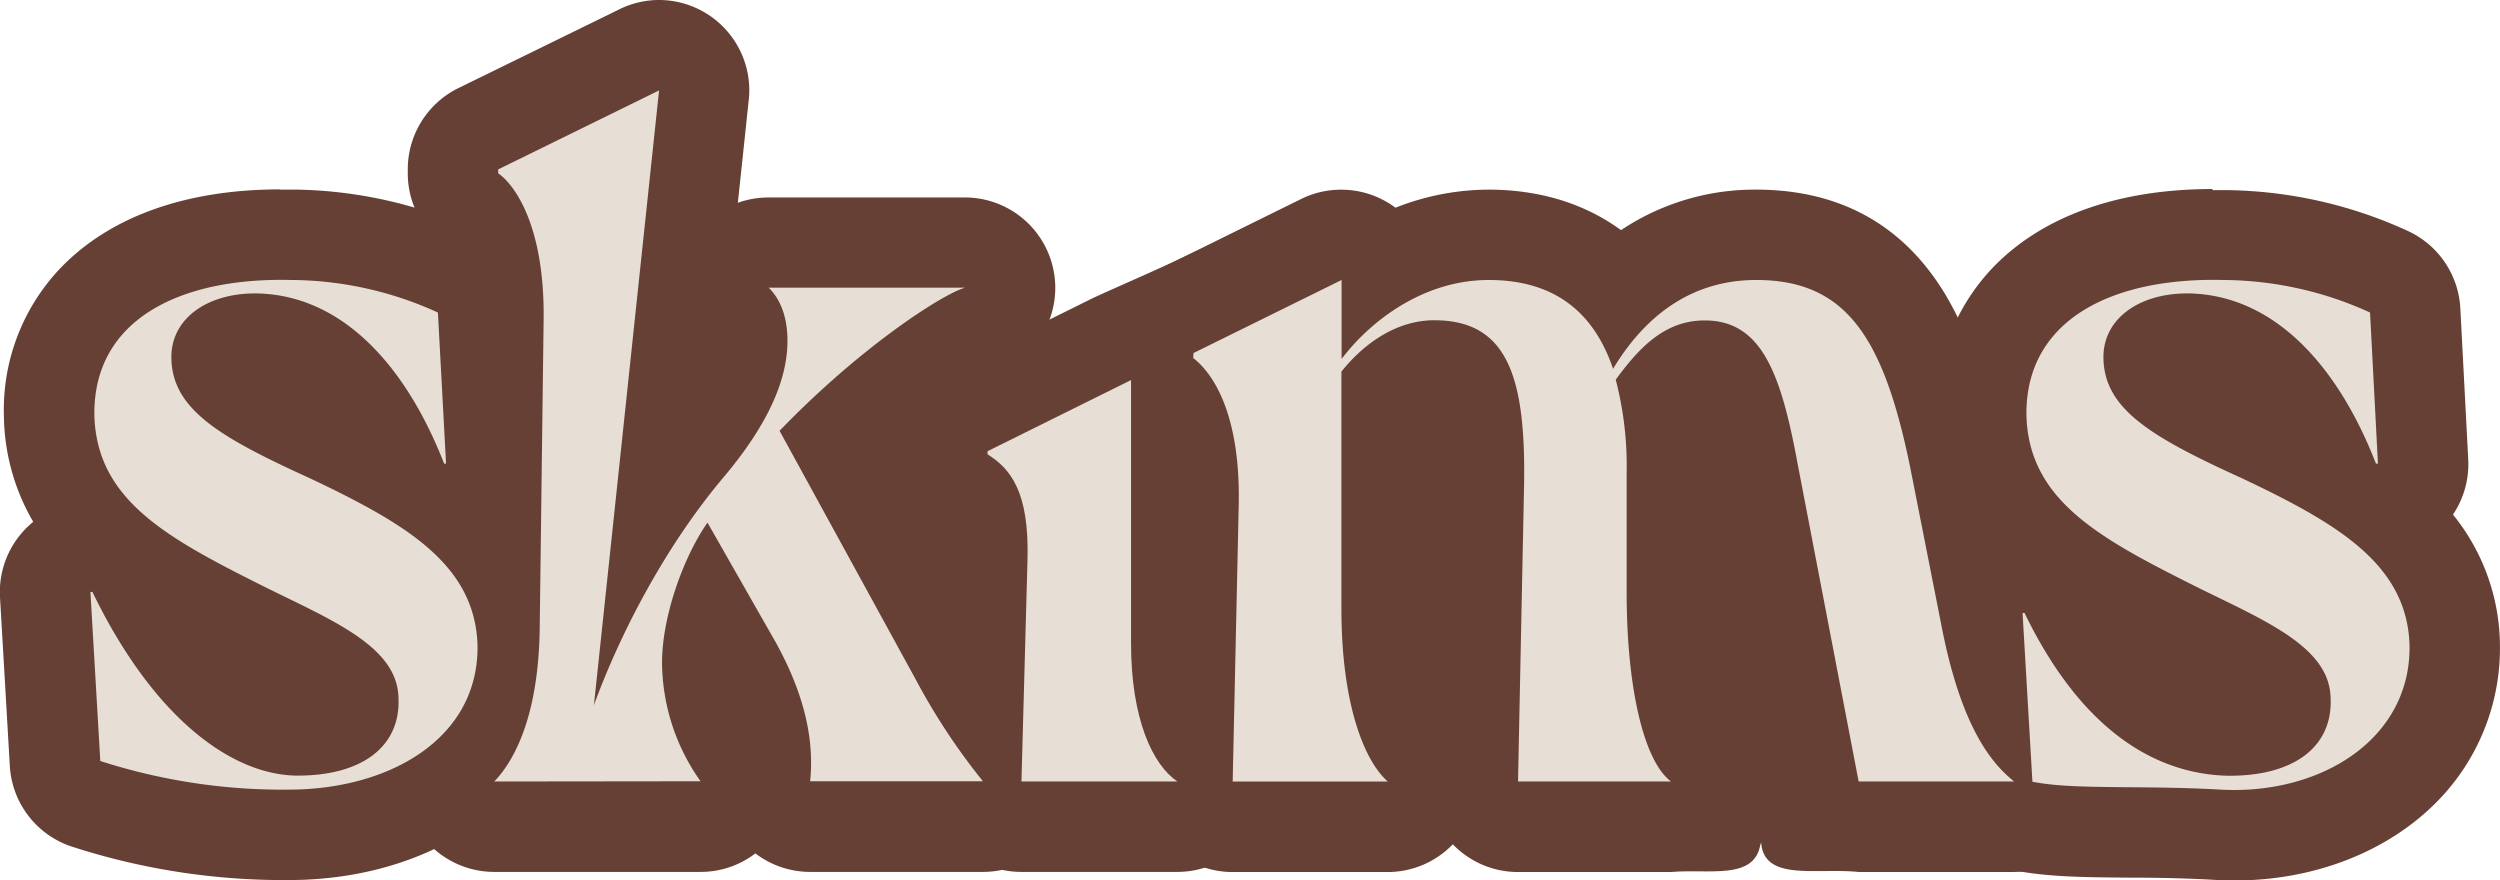 <svg id="Layer_1" data-name="Layer 1" xmlns="http://www.w3.org/2000/svg" viewBox="0 0 414.75 146.03"><defs><style>.cls-1{fill:#664034;}.cls-2{fill:#e7ded5;}</style></defs><path class="cls-1" d="M47.92,138.46a106.17,106.17,0,0,1-33.71-5.15,7.5,7.5,0,0,1-5.06-6.66l-1.64-28A7.51,7.51,0,0,1,15,90.7h.33a7.51,7.51,0,0,1,6.75,4.24c9.18,19,19.94,26,27,26.23h.38c3.88,0,7-.85,8.36-2.28a3.5,3.5,0,0,0,.81-2.89v-.13c-.12-3.07-8.32-7.06-14.91-10.28L41,104.28C24.43,96,8.82,88.18,8.16,69.31v-.1a26.78,26.78,0,0,1,7.49-19.76C22.4,42.57,33.07,38.92,46.5,38.92l1.94,0a67.21,67.21,0,0,1,27.41,6.12,7.47,7.47,0,0,1,4.29,6.39l1.31,25.06a7.49,7.49,0,0,1-6.52,7.83c6.48,5.37,11.41,12.42,11.77,22.26v.12a27.71,27.71,0,0,1-8,20.43C71.66,134.34,60.44,138.46,47.92,138.46ZM42.28,56.18c-3.07,0-5,.91-5.85,1.77a1.73,1.73,0,0,0-.51,1.42c.12,3.09,3.14,6.08,18.71,13.17l.11,0c3.59,1.71,7.54,3.58,11.41,5.79C62.7,70,55.49,57.11,43.44,56.22,43,56.19,42.66,56.18,42.28,56.18Z"/><path class="cls-1" d="M46.5,46.42l1.75,0a59.11,59.11,0,0,1,24.4,5.4L74,76.91h-.32C67.41,60.86,57.26,49.72,44,48.74q-.87-.06-1.71-.06c-8,0-14.16,4.3-13.85,11,.33,8.36,8.35,12.94,23.09,19.66,15.89,7.53,27.19,14.25,27.69,27.51C79.53,122.61,64.46,131,47.92,131a98.6,98.6,0,0,1-31.28-4.75L15,98.2h.33c10,20.64,22.76,30.14,33.57,30.47h.54c10.5,0,17.15-4.73,16.66-13.1-.33-8.19-10.48-12.45-21.78-18-16.38-8.19-28.17-14.41-28.66-28.5C15.34,53.82,28.55,46.42,46.5,46.42m0-15c-15.5,0-28,4.42-36.21,12.79A34.05,34.05,0,0,0,.66,69.36v.21a35.63,35.63,0,0,0,4.85,17,16.08,16.08,0,0,0-1.42,1.32A15,15,0,0,0,0,99.08l1.63,28a15,15,0,0,0,10.13,13.32A113.87,113.87,0,0,0,47.92,146c14.53,0,27.7-4.94,36.14-13.56A35.06,35.06,0,0,0,94.2,106.57a1.93,1.93,0,0,0,0-.24,34.86,34.86,0,0,0-7.78-21,15,15,0,0,0,2.53-9.15L87.63,51.07A15,15,0,0,0,79,38.28a74,74,0,0,0-30.48-6.83l-2.06,0Z"/><path class="cls-1" d="M134.4,137.15a7.5,7.5,0,0,1-7.46-8.26c.58-5.66-1-11.78-4.83-18.7l-3.87-6.79a28.87,28.87,0,0,0-.91,6.52,26.85,26.85,0,0,0,5,15.35,7.5,7.5,0,0,1-6.09,11.88H82a7.5,7.5,0,0,1-5.44-12.66c1.6-1.69,5.33-7.06,5.48-20.47l.65-51.28c.14-13.36-4-17.52-4.28-17.8a7.5,7.5,0,0,1-3.25-6.18V28.1a7.49,7.49,0,0,1,4.19-6.73L106,8.27a7.43,7.43,0,0,1,3.3-.77,7.49,7.49,0,0,1,7.46,8.29L110,79.8c1.44-1.94,3-3.88,4.58-5.78,5.65-6.76,8.54-12.63,8.54-17.42,0-1-.12-2.74-.92-3.54a7.5,7.5,0,0,1,5.3-12.8h32.6A7.5,7.5,0,0,1,162.18,55c-2,.7-11.94,6.67-23.58,17.87l19.91,36.34a95.45,95.45,0,0,0,9.7,14.86l.81,1a7.5,7.5,0,0,1-6,12.06Z"/><path class="cls-1" d="M109.34,15h0m0,0L98.53,117c4.1-11.3,11.63-26.21,21.79-38.16,8.35-10,10.32-17.2,10.32-22.28,0-4.75-1.64-7.37-3.12-8.84h32.6c-3.61,1-17.2,9.66-30.79,23.75l22.6,41.27a106.31,106.31,0,0,0,11.14,16.87H134.4c.66-6.39-.65-13.92-5.73-23.09l-11.3-19.82c-4.1,5.9-7.54,15.72-7.54,23.26a34.4,34.4,0,0,0,6.39,19.65H82c3-3.11,7.37-10.32,7.54-25.55l.65-51.26C90.34,37,85.1,30.4,82.65,28.76V28.1L109.34,15m50.78,32.76h0M109.34,0H109a15,15,0,0,0-6.5,1.67L76,14.64A15,15,0,0,0,67.65,28.1v.66a15,15,0,0,0,5.48,11.59c.54.95,2.13,4.44,2.05,12.33l-.65,51.23c-.13,11.81-3.29,15.28-3.43,15.43A15,15,0,0,0,82,144.65h34.23a14.94,14.94,0,0,0,9.09-3.07,15,15,0,0,0,9.09,3.07h28.67A15,15,0,0,0,175,120.54l-.85-1.1a88.92,88.92,0,0,1-9-13.74.75.75,0,0,0-.07-.12l-14.33-31c8-7.08,11.87-11.53,14-12.54A15.33,15.33,0,0,0,168,60.5a15.08,15.08,0,0,0,2.87-2.33,15,15,0,0,0-10.79-25.41h-32.6a15.1,15.1,0,0,0-5.07.88l1.77-16.71a15.38,15.38,0,0,0,.13-1.93A15,15,0,0,0,109.46,0Zm0,30h0Z"/><path class="cls-1" d="M169.45,137.15a7.5,7.5,0,0,1-7.49-7.7l1-36.71c.26-8.9-1.76-10.16-3.1-11a7.5,7.5,0,0,1-3.52-6.36v-.52a7.51,7.51,0,0,1,4.17-6.72L184.3,56.33a7.53,7.53,0,0,1,7.29.34,7.52,7.52,0,0,1,3.55,6.38v43.66c0,11.24,3.24,16,4.38,16.72a7.5,7.5,0,0,1-4.19,13.72Z"/><path class="cls-1" d="M187.64,63.05v43.66c0,12.58,3.6,20.19,7.69,22.94H169.46l1-36.71c.33-11.41-2.85-15.19-6.62-17.56v-.52l23.82-11.81m11.19-21.64c-2.19,1.3-15.76,7.15-17.86,8.2L157.16,61.42a15,15,0,0,0-8.34,13.44v.52a15,15,0,0,0,6.36,12.27,22.41,22.41,0,0,1,.26,4.86l-1,36.74a15,15,0,0,0,15,15.4h25.87a15,15,0,0,0,9.18-26.87c-.65-1.14-1.87-4.64-1.87-11.07V63.05a15,15,0,0,0-15-15Z"/><path class="cls-1" d="M308.35,137.15a7.5,7.5,0,0,1-7.37-6.08L290.83,78.16c-3.24-17.5-6.12-17.5-8-17.5s-3.77.76-6.62,4.1a71.84,71.84,0,0,1,1.18,13.79V98.2c0,15.89,2.95,24,4.4,25.48a7.5,7.5,0,0,1-4.53,13.47H251.84a7.5,7.5,0,0,1-7.5-7.65l1-49c.19-10.12-.83-16.39-3-18.62-.34-.34-1.23-1.25-4.39-1.25-2.59,0-5.38,1.39-7.9,3.88V101c0,15.19,3.71,21.77,5.14,23a7.5,7.5,0,0,1-4.94,13.14H204.5a7.48,7.48,0,0,1-7.49-7.66l1-45.7c.24-10.77-2.36-16.7-4.66-18.5a7.52,7.52,0,0,1-2.88-5.9v-.82a7.49,7.49,0,0,1,4.19-6.73L219.2,39.72a7.51,7.51,0,0,1,10.29,4A35.72,35.72,0,0,1,246.93,39c9.18,0,16.52,3.06,21.68,9a32.35,32.35,0,0,1,22.7-9c22.24,0,29,17.84,32.9,37.11l5.25,26.59c2.12,10.8,5.24,17.91,9.29,21.14a7.5,7.5,0,0,1-4.69,13.36Z"/><path class="cls-1" d="M291.31,46.45c14.91,0,21.13,9.5,25.55,31.12l5.24,26.53c3.12,15.89,7.87,22.28,12,25.55H308.35l-10.16-52.9c-2.78-15.07-6.06-23.59-15.39-23.59-6.56,0-10.81,4.43-14.75,9.83a56.84,56.84,0,0,1,1.81,15.56V98.2c0,16.22,2.94,28.18,7.37,31.45H251.84l1-49c.33-18.18-2.78-27.52-14.9-27.52-6.06,0-11.47,3.61-15.4,8.52V101c0,15.72,3.77,25.22,7.7,28.66H204.5l1-45.7c.33-14.41-3.77-21.62-7.54-24.56v-.82l24.57-12.12v13.1c5.24-6.88,14.09-13.1,24.41-13.1,11.13,0,17.52,5.57,20.63,14.74,4.43-7.37,11.8-14.74,23.75-14.74m.85,93.32c.49,6.49,9.08,4.16,16.19,4.88h25.71a15,15,0,0,0,9.37-26.71c-1.19-1-4.21-4.48-6.61-16.72l-5.24-26.56,0-.1c-2.86-14-6.47-23.19-11.73-29.9-6.85-8.77-16.45-13.21-28.52-13.21a39.86,39.86,0,0,0-22.41,6.72c-6-4.38-13.46-6.72-22-6.72a42.16,42.16,0,0,0-15.42,3c-.34-.26-.7-.5-1.07-.73a15,15,0,0,0-7.92-2.26h0A14.86,14.86,0,0,0,215.89,33L191.32,45.12A15,15,0,0,0,183,58.57v.82A15,15,0,0,0,188.44,71c.69,1,2.23,4.8,2.05,12.63l-1,45.72a15,15,0,0,0,15,15.32h25.72a15,15,0,0,0,10.81-4.6l.1.1a15,15,0,0,0,10.71,4.5h25.39c6.34-.56,13.75,1.38,14.81-4.49"/><path class="cls-1" d="M370.75,138.53c-.9,0-1.81,0-2.72-.08-5.41-.31-10.48-.35-14.95-.39-6.76-.06-12.6-.11-17.36-1.05a7.51,7.51,0,0,1-6-6.92l-1.64-28a7.51,7.51,0,0,1,7.49-7.94h.33a7.51,7.51,0,0,1,6.75,4.24c7.15,14.76,16.22,22.43,27,22.79H370c3.88,0,7-.85,8.36-2.28a3.5,3.5,0,0,0,.81-2.89v-.13c-.13-3.07-8.32-7.06-14.91-10.27l-2.7-1.32C345,96,329.36,88.18,328.7,69.31v-.1a26.76,26.76,0,0,1,7.49-19.76c6.75-6.88,17.41-10.53,30.85-10.53L369,39a67.21,67.21,0,0,1,27.41,6.12,7.47,7.47,0,0,1,4.29,6.39L402,76.52a7.49,7.49,0,0,1-6.52,7.83c6.48,5.37,11.41,12.42,11.77,22.26v.12A28.4,28.4,0,0,1,399,127.67C392.23,134.57,381.94,138.53,370.75,138.53Zm-7.93-82.35c-3.07,0-5,.91-5.85,1.77a1.73,1.73,0,0,0-.51,1.42c.14,3.6,4.69,6.78,18.71,13.17l.11,0c3.59,1.71,7.54,3.58,11.41,5.79C383.23,70,376,57.11,364,56.22,363.58,56.19,363.2,56.18,362.82,56.18Z"/><path class="cls-1" d="M367,46.42l1.75,0a59.15,59.15,0,0,1,24.4,5.4l1.31,25.06h-.33c-6.22-16-16.37-27.19-29.64-28.17q-.87-.06-1.71-.06c-8,0-14.16,4.3-13.85,11,.33,8.36,8.35,12.94,23.09,19.66,15.89,7.53,27.19,14.25,27.68,27.51.32,15-13.4,24.15-29,24.15-.76,0-1.52,0-2.29-.07-13.54-.77-24.34.07-31.28-1.31l-1.64-28h.33c10,20.64,22.76,26.7,33.57,27H370c10.5,0,17.14-4.73,16.66-13.1-.33-8.19-10.48-12.45-21.78-18-16.38-8.19-28.17-14.41-28.67-28.5-.31-15.23,12.9-22.63,30.85-22.63m0-15c-15.5,0-28,4.42-36.21,12.79a34.05,34.05,0,0,0-9.63,25.15v.21A35.57,35.57,0,0,0,327.55,89a15,15,0,0,0-7,13.57l1.64,28a15,15,0,0,0,12.06,13.84c5.45,1.08,11.62,1.13,18.75,1.19,4.39,0,9.36.08,14.6.38,1,.06,2.1.09,3.14.09,13.19,0,25.44-4.78,33.6-13.12a36.22,36.22,0,0,0,10.39-26.34,1.93,1.93,0,0,0,0-.24,34.86,34.86,0,0,0-7.78-21,15,15,0,0,0,2.53-9.15l-1.31-25.06a15,15,0,0,0-8.59-12.79,74,74,0,0,0-30.48-6.83l-2.06,0Z"/><path class="cls-2" d="M47.92,131a98.6,98.6,0,0,1-31.28-4.75L15,98.2h.33c10,20.64,22.76,30.14,33.57,30.47,10.81.16,17.69-4.59,17.2-13.1-.33-8.19-10.48-12.45-21.78-18-16.38-8.19-28.17-14.41-28.66-28.5C15.33,53.33,29.41,46,48.25,46.45a59.11,59.11,0,0,1,24.4,5.4L74,76.91h-.32C67.41,60.86,57.26,49.72,44,48.74c-8.84-.65-15.89,3.77-15.56,11,.33,8.36,8.35,12.94,23.09,19.66,15.89,7.53,27.19,14.25,27.69,27.51C79.53,122.61,64.46,131,47.92,131Z"/><path class="cls-2" d="M82,129.65c3-3.11,7.37-10.32,7.54-25.55l.65-51.26C90.34,37,85.1,30.4,82.65,28.76V28.1L109.34,15,98.53,117c4.1-11.3,11.63-26.21,21.79-38.16,8.35-10,10.32-17.2,10.32-22.28,0-4.75-1.64-7.37-3.12-8.84h32.6c-3.61,1-17.2,9.66-30.79,23.75l22.6,41.27a106.31,106.31,0,0,0,11.14,16.87H134.4c.66-6.39-.65-13.92-5.73-23.09l-11.3-19.82c-4.1,5.9-7.54,15.72-7.54,23.26a34.4,34.4,0,0,0,6.39,19.65Z"/><path class="cls-2" d="M163.82,74.86l23.82-11.81v43.66c0,12.58,3.6,20.19,7.69,22.94H169.46l1-36.71c.33-11.41-2.85-15.19-6.62-17.56Z"/><path class="cls-2" d="M198,58.57l24.57-12.12v13.1c5.24-6.88,14.09-13.1,24.41-13.1,11.13,0,17.52,5.57,20.63,14.74,4.43-7.37,11.8-14.74,23.75-14.74,14.91,0,21.13,9.5,25.55,31.12l5.24,26.53c3.12,15.89,7.87,22.28,12,25.55H308.35l-10.16-52.9c-2.78-15.07-6.06-23.59-15.39-23.59-6.56,0-10.81,4.43-14.75,9.83a56.84,56.84,0,0,1,1.81,15.56V98.2c0,16.22,2.94,28.18,7.37,31.45H251.84l1-49c.33-18.18-2.78-27.52-14.9-27.52-6.06,0-11.47,3.61-15.4,8.52V101c0,15.72,3.77,25.22,7.7,28.66H204.5l1-45.7c.33-14.41-3.77-21.62-7.54-24.56Z"/><path class="cls-2" d="M368.46,131c-13.54-.77-24.34.07-31.28-1.31l-1.64-28h.33c10,20.64,22.76,26.7,33.57,27,10.81.16,17.69-4.59,17.2-13.1-.33-8.19-10.48-12.45-21.78-18-16.38-8.19-28.17-14.41-28.67-28.5C335.87,53.33,350,46,368.79,46.45a59.15,59.15,0,0,1,24.4,5.4l1.31,25.06h-.33c-6.22-16-16.37-27.19-29.64-28.17-8.84-.65-15.89,3.77-15.56,11,.33,8.36,8.35,12.94,23.09,19.66,15.89,7.53,27.19,14.25,27.68,27.51C400.07,122.61,385,131.9,368.46,131Z"/></svg>
